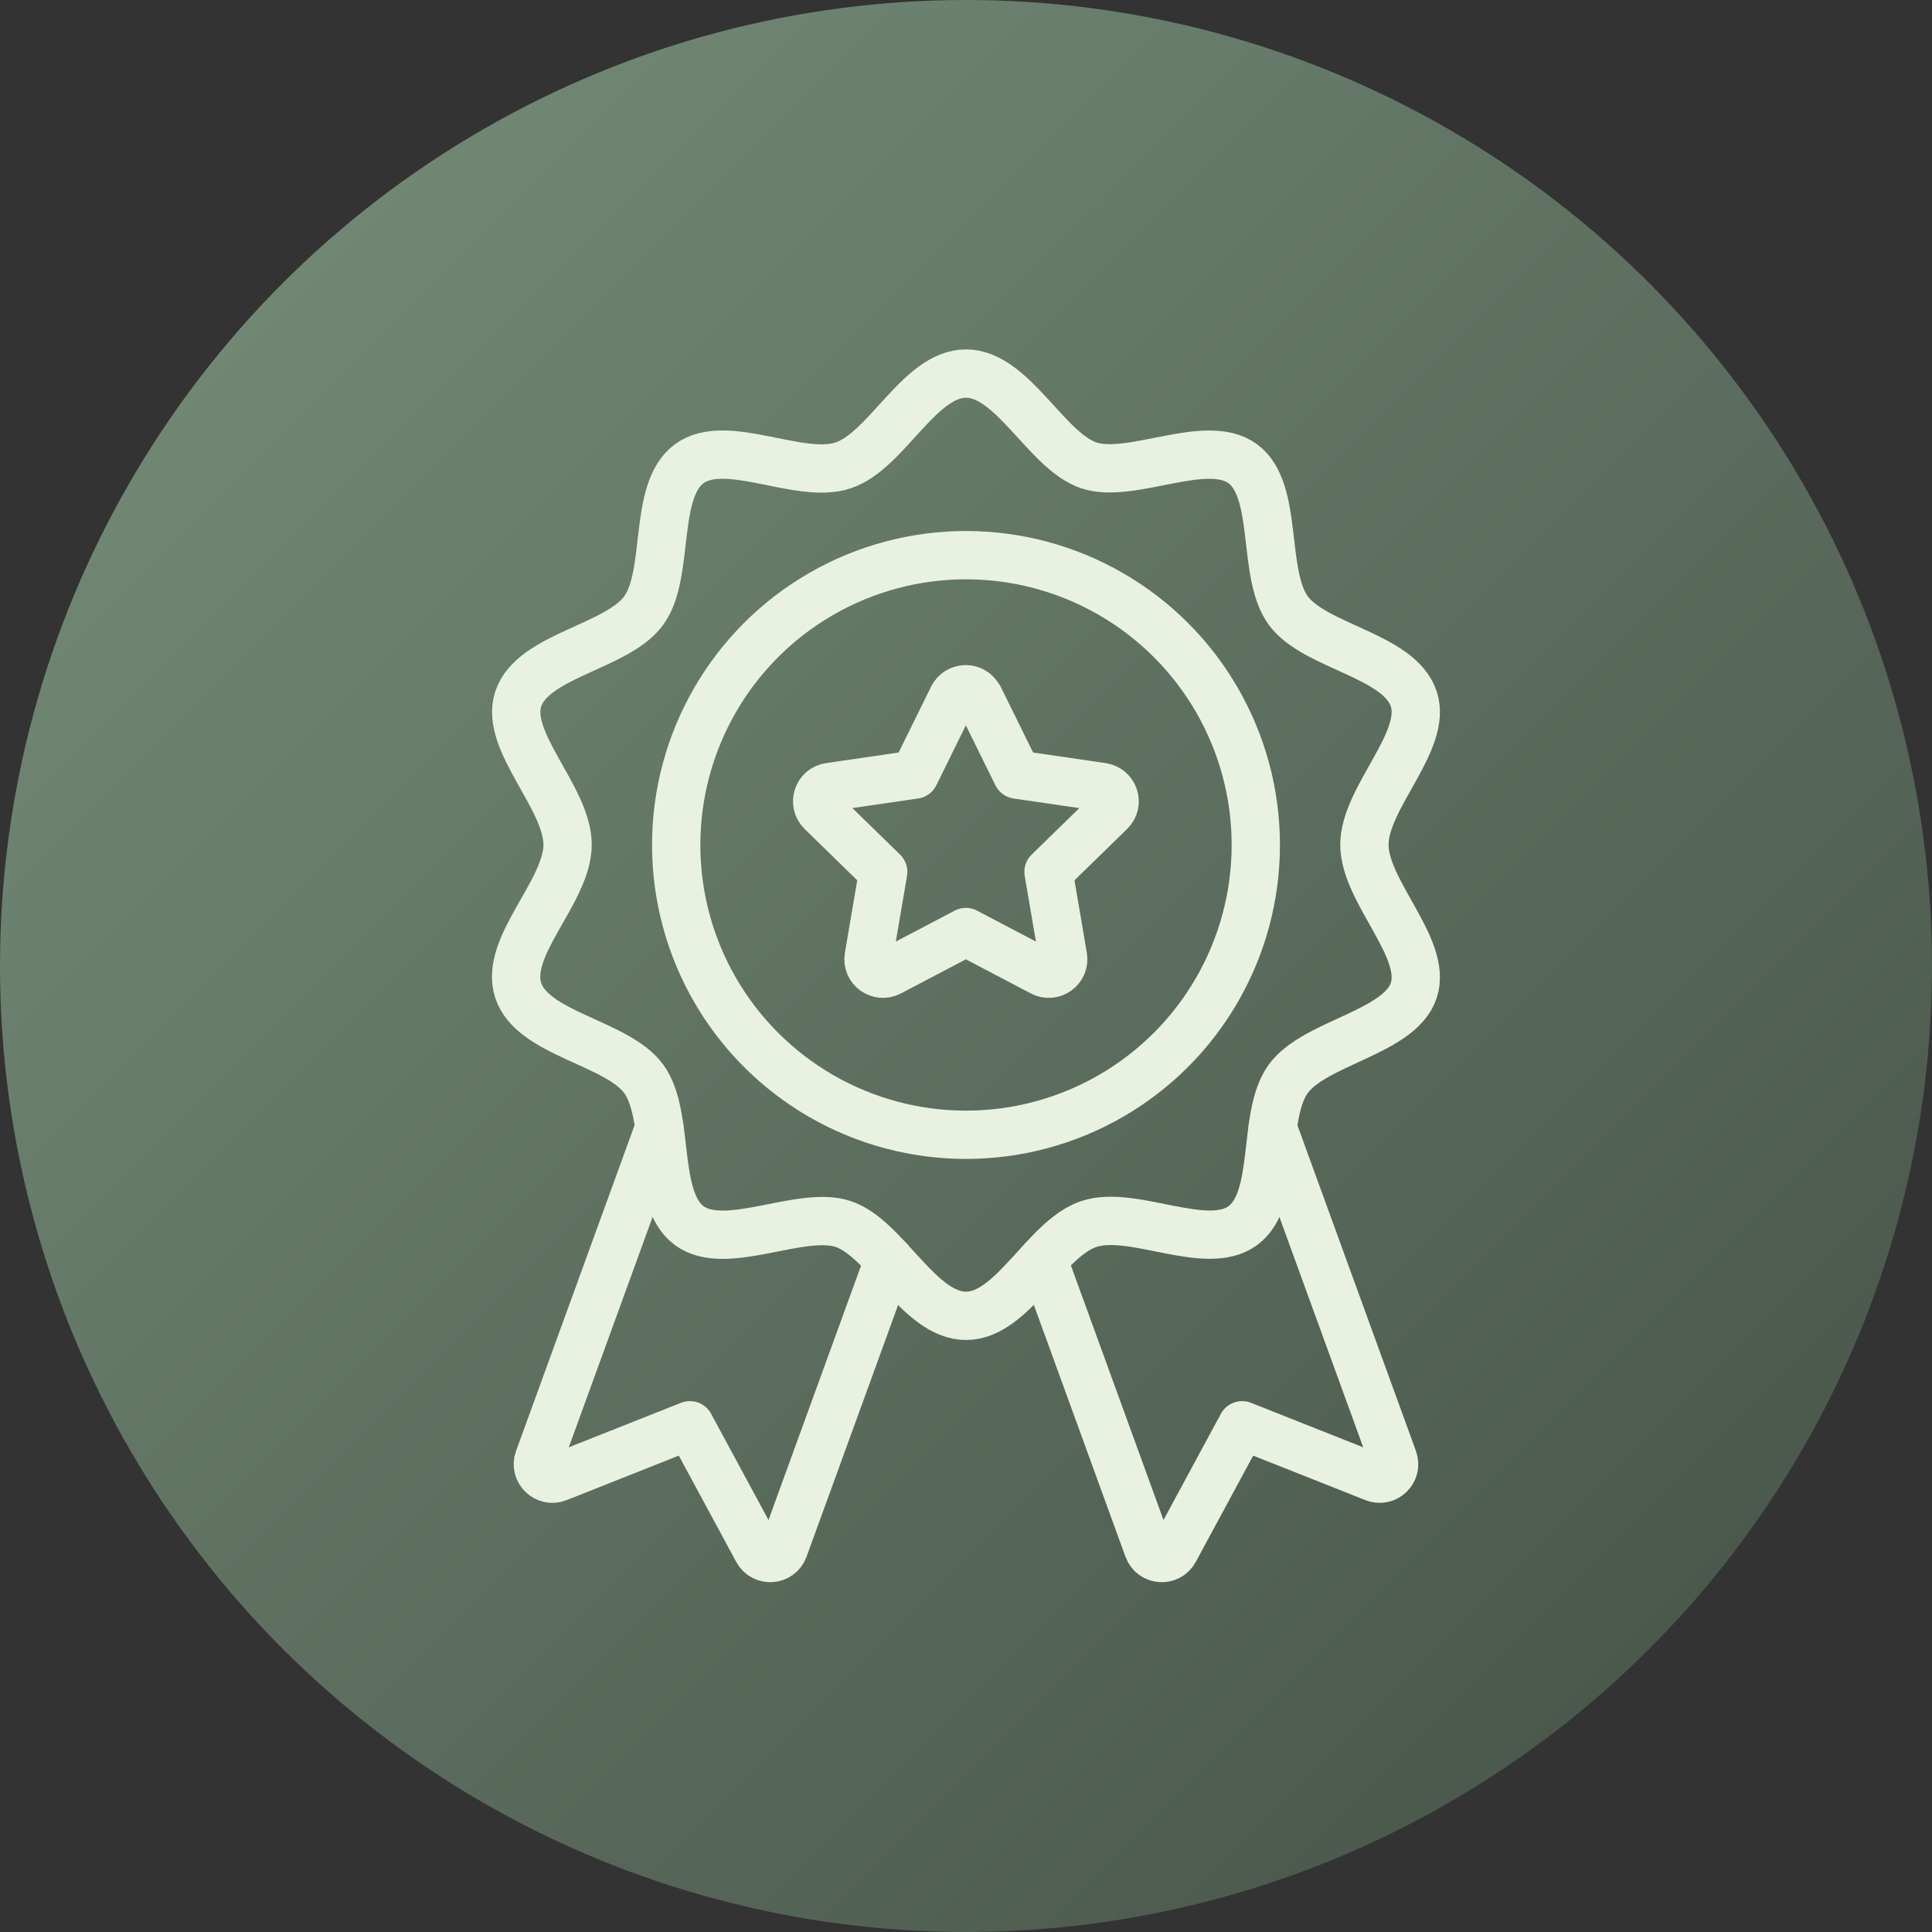 <svg viewBox="0 0 140 140" xmlns:xlink="http://www.w3.org/1999/xlink" height="140" width="140" xmlns="http://www.w3.org/2000/svg" id="uuid-f97a5623-6a25-405a-aa23-2b45cfa2a4d6"><rect x="0" y="0" width="140" height="140" fill="#333333" stroke="none"/><defs><linearGradient gradientUnits="userSpaceOnUse" y2="119.5" x2="119.5" y1="20.5" x1="20.5" id="uuid-10f48b82-db72-49b3-8127-b51f5220f92c"><stop stop-color="#708774" offset="0"></stop><stop stop-color="#4b594d" offset="1"></stop></linearGradient></defs><circle fill="url(#uuid-10f48b82-db72-49b3-8127-b51f5220f92c)" r="70" cy="70" cx="70"></circle><path stroke-width="3.5" stroke-linejoin="round" stroke-linecap="round" stroke="#e9f2e0" fill="none" d="M70,95.35c-3.4,0-5.85-5.66-8.92-6.66s-8.49,2.06-11.13.13-1.36-7.97-3.3-10.64c-1.93-2.64-8.07-3.24-9.1-6.42s3.58-7.15,3.58-10.55-4.58-7.48-3.58-10.55c1.03-3.17,7.18-3.77,9.1-6.42s.63-8.69,3.3-10.64,7.96,1.17,11.13.13,5.53-6.66,8.92-6.66,5.85,5.66,8.92,6.66,8.49-2.06,11.13-.13,1.36,7.97,3.3,10.64c1.93,2.64,8.07,3.24,9.1,6.42,1,3.07-3.58,7.15-3.58,10.55s4.58,7.48,3.58,10.55-7.18,3.77-9.1,6.42c-1.94,2.67-.63,8.69-3.3,10.64-2.64,1.93-7.96-1.17-11.13-.13s-5.53,6.66-8.92,6.66Z"></path><circle stroke-width="3.5" stroke-linejoin="round" stroke-linecap="round" stroke="#e9f2e0" fill="none" r="21" cy="61.23" cx="70"></circle><path stroke-width="3.5" stroke-linejoin="round" stroke-linecap="round" stroke="#e9f2e0" fill="none" d="M70.94,50.53l2.76,5.6,6.17.9c.86.13,1.21,1.18.58,1.79l-4.47,4.36,1.05,6.15c.15.86-.75,1.51-1.52,1.11l-5.52-2.9-5.52,2.9c-.77.4-1.67-.25-1.52-1.11l1.05-6.15-4.47-4.36c-.62-.61-.28-1.67.58-1.79l6.17-.9,2.76-5.6c.39-.78,1.5-.78,1.88,0Z"></path><path stroke-width="3.5" stroke-linejoin="round" stroke-linecap="round" stroke="#e9f2e0" fill="none" d="M92.22,81.72l8.74,24.02c.31.85-.53,1.67-1.37,1.34l-9.58-3.8-4.9,9.07c-.43.8-1.6.71-1.91-.14l-7.61-20.92"></path><path stroke-width="3.5" stroke-linejoin="round" stroke-linecap="round" stroke="#e9f2e0" fill="none" d="M47.78,81.72l-8.74,24.02c-.31.85.53,1.67,1.37,1.34l9.58-3.8,4.9,9.07c.43.8,1.6.71,1.91-.14l7.61-20.92"></path></svg>